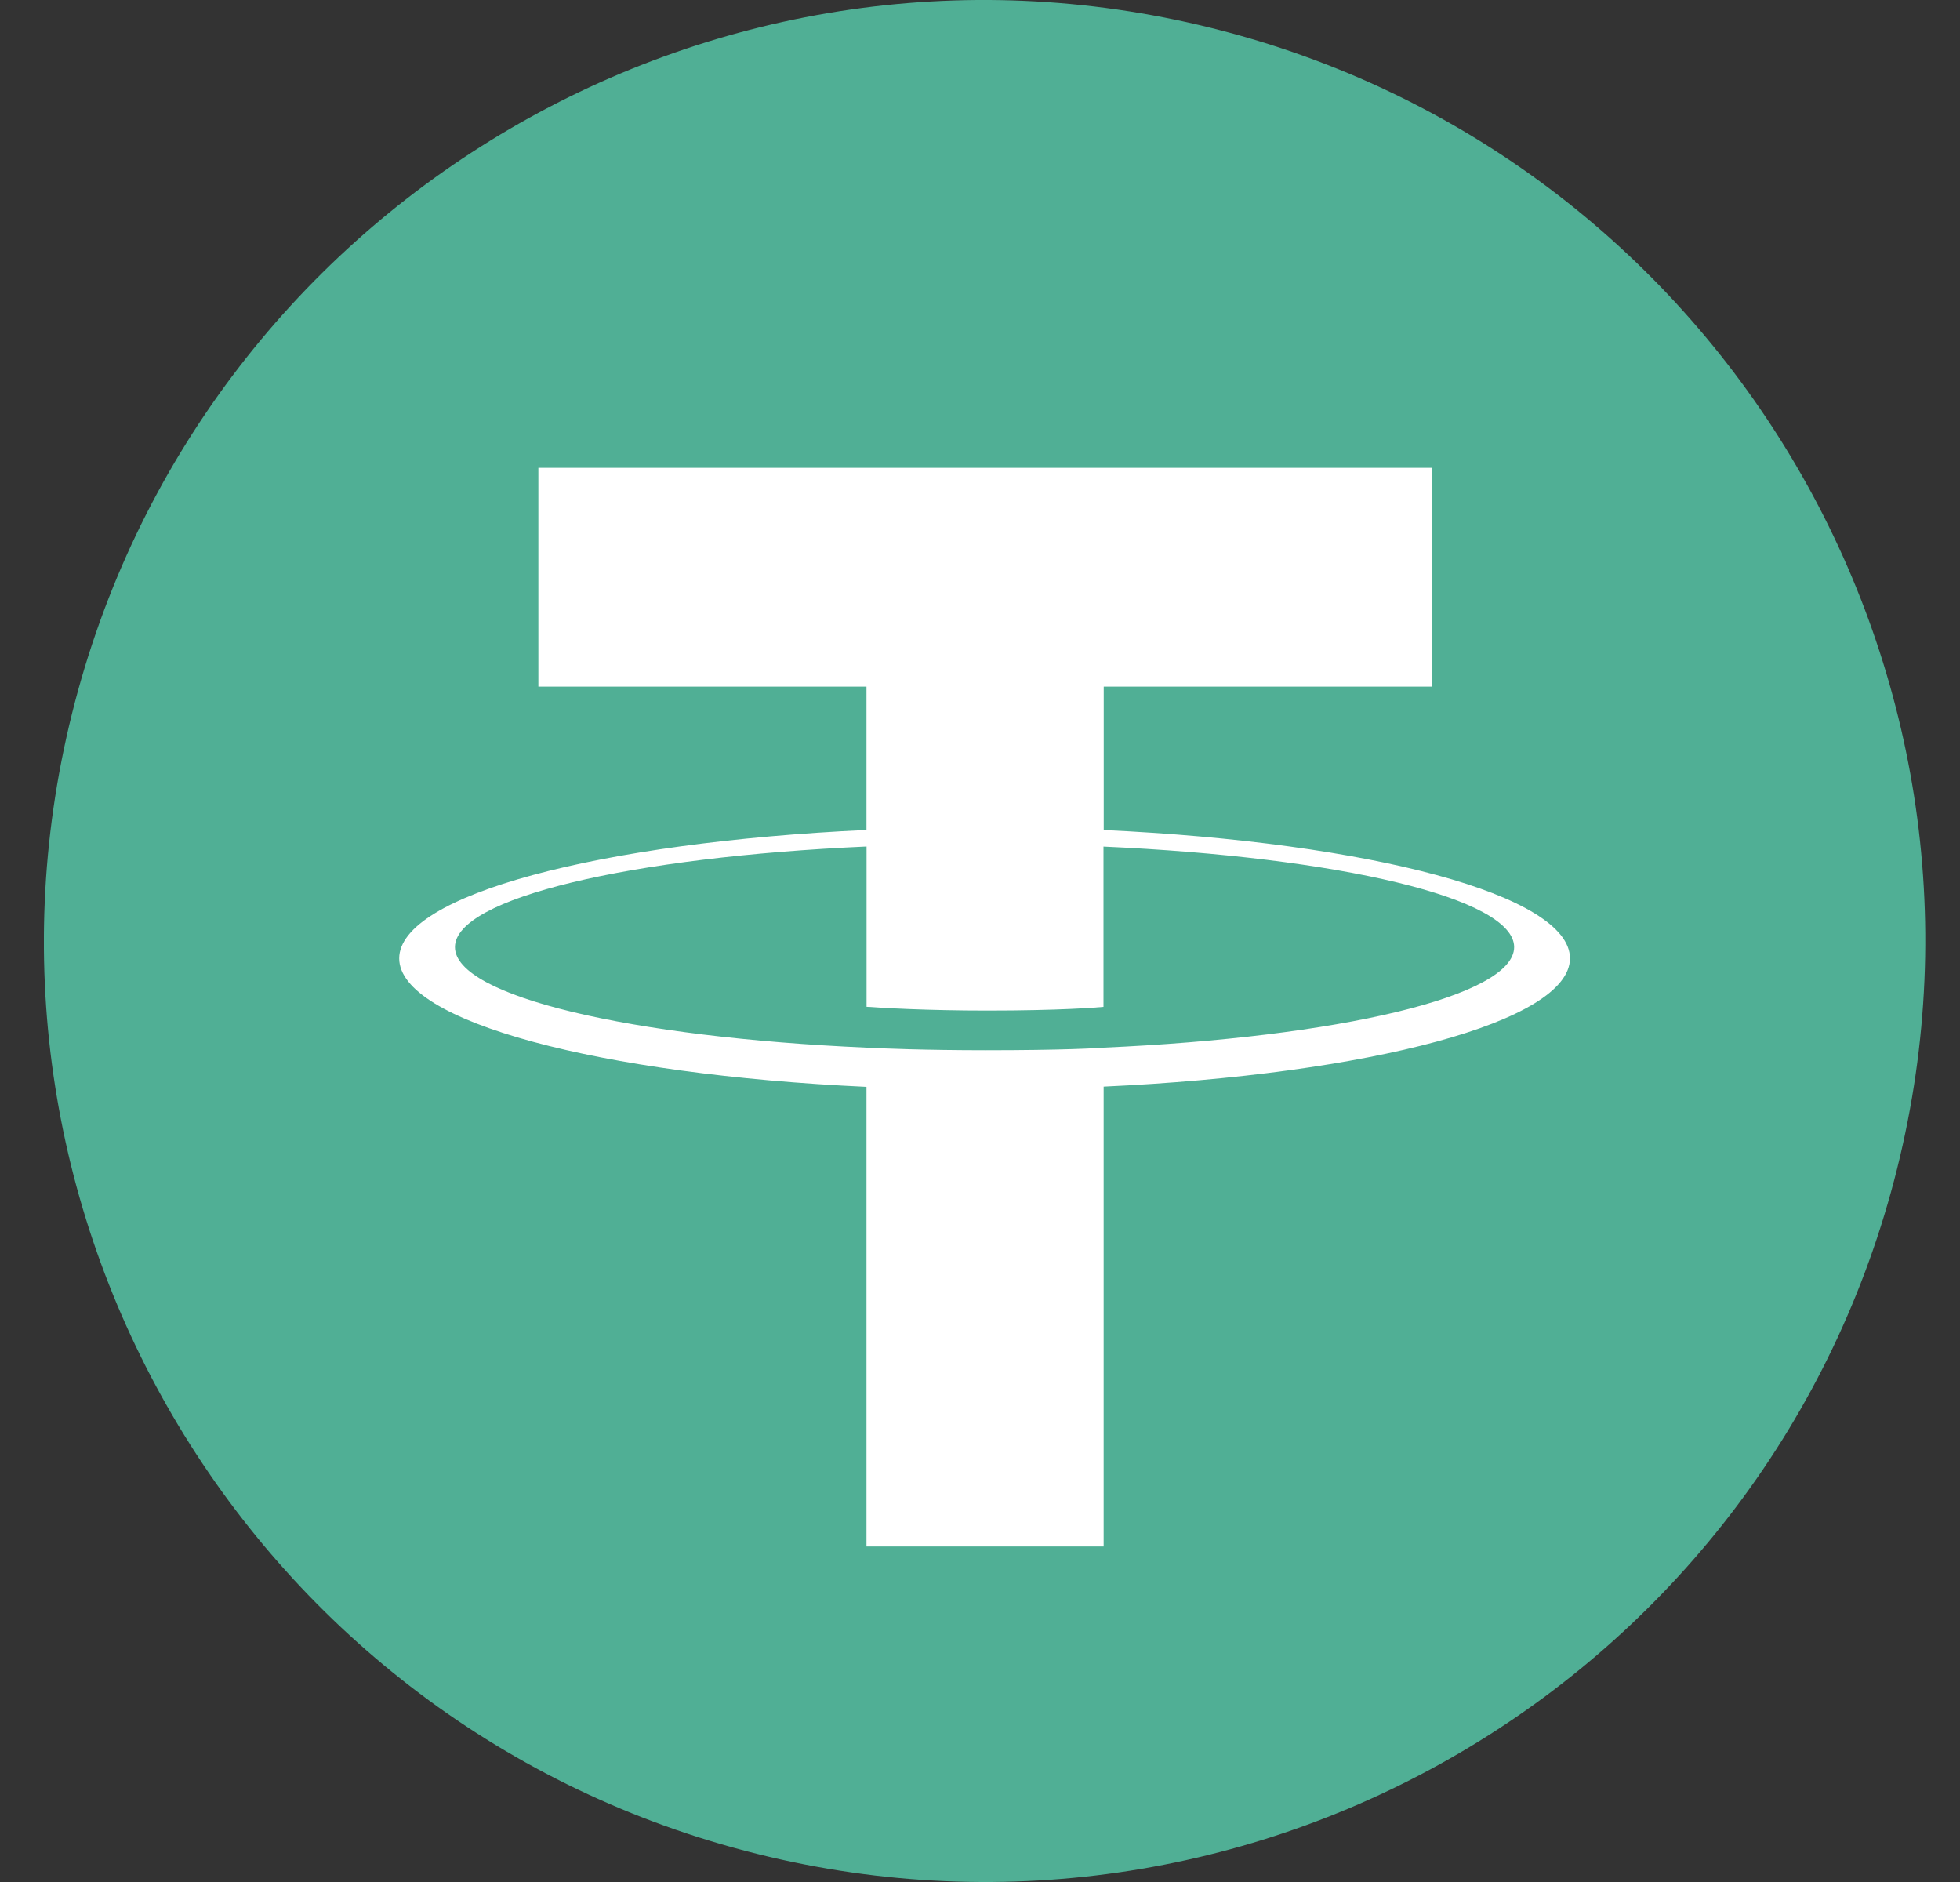 <svg width="25" height="24" viewBox="0 0 25 24" fill="none" xmlns="http://www.w3.org/2000/svg">
<rect x="0" y="0" width="25" height="24" fill="#333333" stroke="none"/>
<g clip-path="url(#clip0_377_1294)">
<g clip-path="url(#clip1_377_1294)">
<g clip-path="url(#clip2_377_1294)">
<path d="M24.198 14.903C22.595 21.331 16.084 25.244 9.655 23.641C3.228 22.038 -0.684 15.527 0.919 9.098C2.521 2.669 9.032 -1.244 15.46 0.359C21.889 1.962 25.801 8.474 24.198 14.903Z" fill="#50AF95"/>
<path fill-rule="evenodd" clip-rule="evenodd" d="M14.078 13.36C13.993 13.367 13.554 13.393 12.576 13.393C11.799 13.393 11.246 13.37 11.053 13.36C8.047 13.228 5.803 12.705 5.803 12.078C5.803 11.452 8.047 10.929 11.053 10.795V12.839C11.249 12.853 11.812 12.887 12.59 12.887C13.523 12.887 13.991 12.848 14.075 12.84V10.796C17.074 10.93 19.313 11.453 19.313 12.078C19.313 12.704 17.075 13.227 14.075 13.36L14.078 13.36ZM14.078 10.585V8.756H18.264V5.966H6.867V8.756H11.052V10.584C7.65 10.741 5.092 11.414 5.092 12.222C5.092 13.029 7.65 13.703 11.052 13.86V19.721H14.077V13.857C17.471 13.701 20.025 13.028 20.025 12.221C20.025 11.414 17.474 10.742 14.078 10.585Z" fill="white"/>
</g>
</g>
</g>
<defs>
<clipPath id="clip0_377_1294">
<rect width="24" height="24" fill="white" transform="translate(0.56)"/>
</clipPath>
<clipPath id="clip1_377_1294">
<rect width="24" height="24" fill="white" transform="translate(0.56)"/>
</clipPath>
<clipPath id="clip2_377_1294">
<rect width="24" height="24" fill="white" transform="translate(0.56)"/>
</clipPath>
</defs>
</svg>
